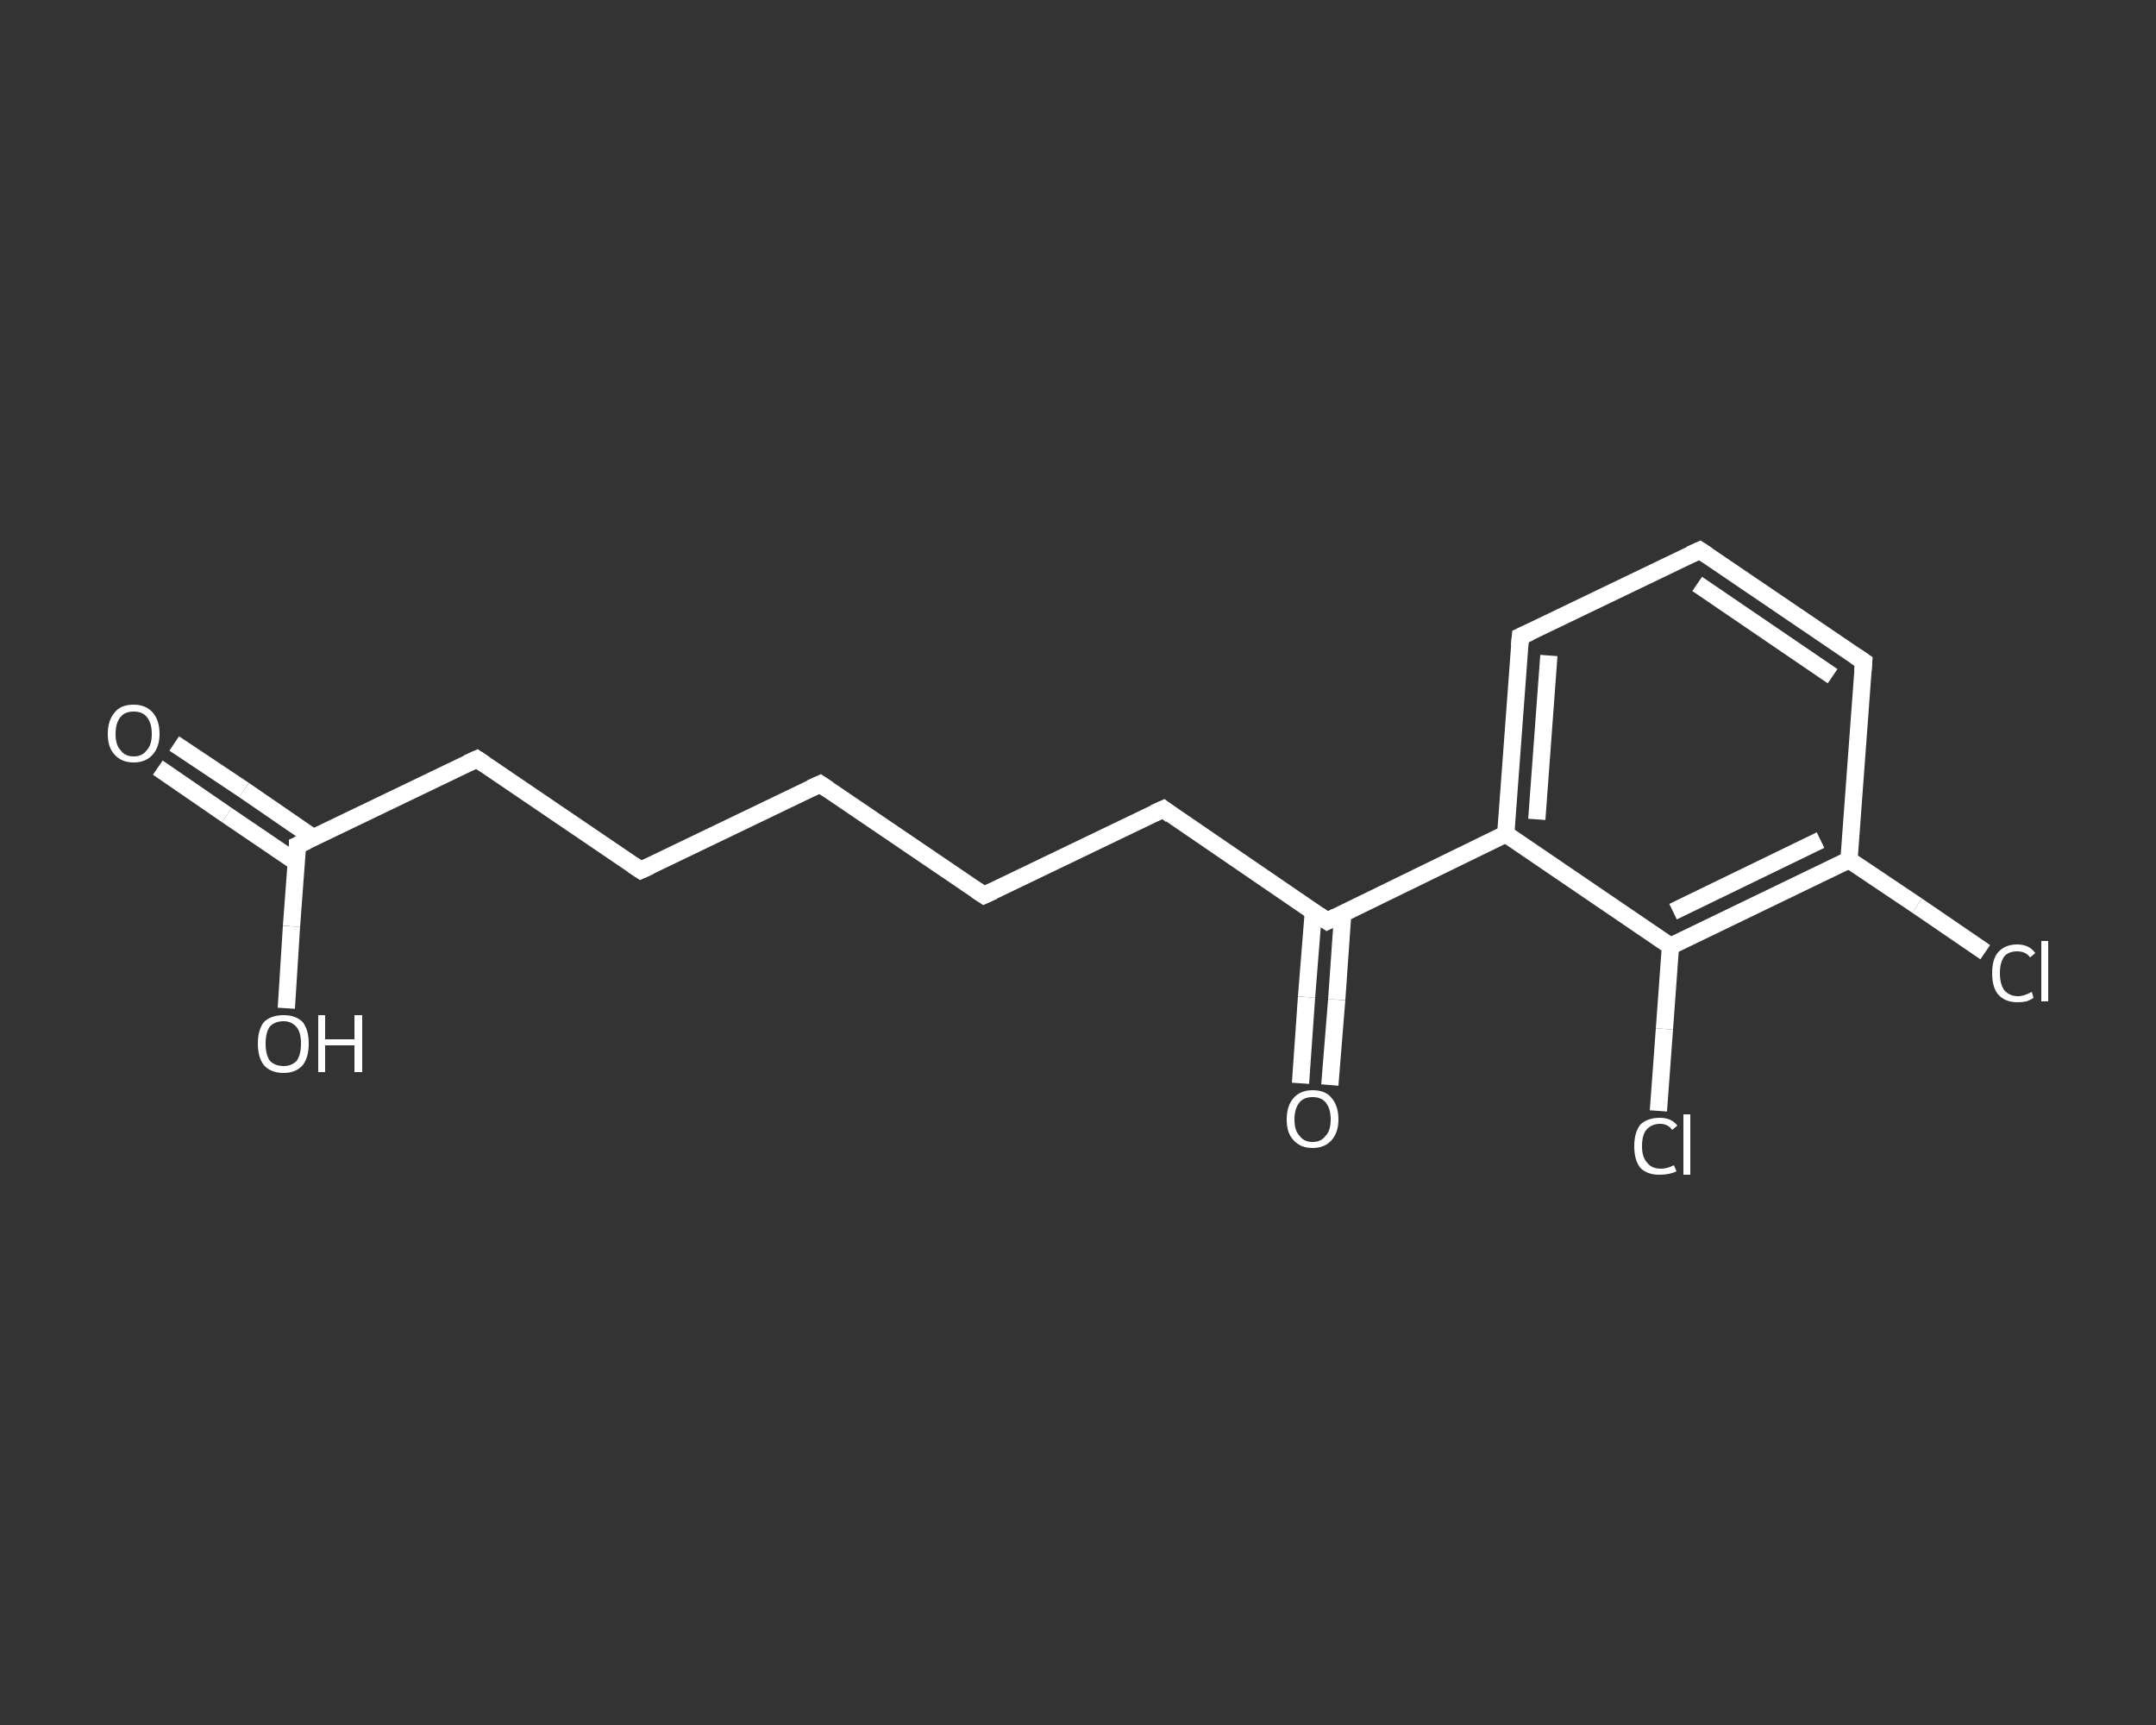 <?xml version='1.0' encoding='iso-8859-1'?>
<svg version='1.1' baseProfile='full'
              xmlns='http://www.w3.org/2000/svg'
                      xmlns:rdkit='http://www.rdkit.org/xml'
                      xmlns:xlink='http://www.w3.org/1999/xlink'
                  xml:space='preserve'
width='250px' height='200px' viewBox='0 0 250 200'>
<rect x="0" y="0" width="250" height="200" fill="#333333" stroke="none"/>
<!-- END OF HEADER -->
<rect style='opacity:1.0;fill:transparent;stroke:none' width='250.0' height='200.0' x='0.0' y='0.0'> </rect>
<path class='bond-0 atom-0 atom-1' d='M 20.2,86.2 L 28.3,91.6' style='fill:none;fill-rule:evenodd;stroke:#FFFFFF;stroke-width:2.0px;stroke-linecap:butt;stroke-linejoin:miter;stroke-opacity:1' />
<path class='bond-0 atom-0 atom-1' d='M 28.3,91.6 L 36.3,97.1' style='fill:none;fill-rule:evenodd;stroke:#FFFFFF;stroke-width:2.0px;stroke-linecap:butt;stroke-linejoin:miter;stroke-opacity:1' />
<path class='bond-0 atom-0 atom-1' d='M 18.3,89.0 L 26.3,94.5' style='fill:none;fill-rule:evenodd;stroke:#FFFFFF;stroke-width:2.0px;stroke-linecap:butt;stroke-linejoin:miter;stroke-opacity:1' />
<path class='bond-0 atom-0 atom-1' d='M 26.3,94.5 L 34.4,100.0' style='fill:none;fill-rule:evenodd;stroke:#FFFFFF;stroke-width:2.0px;stroke-linecap:butt;stroke-linejoin:miter;stroke-opacity:1' />
<path class='bond-1 atom-1 atom-2' d='M 34.5,98.0 L 33.8,107.4' style='fill:none;fill-rule:evenodd;stroke:#FFFFFF;stroke-width:2.0px;stroke-linecap:butt;stroke-linejoin:miter;stroke-opacity:1' />
<path class='bond-1 atom-1 atom-2' d='M 33.8,107.4 L 33.2,116.9' style='fill:none;fill-rule:evenodd;stroke:#FFFFFF;stroke-width:2.0px;stroke-linecap:butt;stroke-linejoin:miter;stroke-opacity:1' />
<path class='bond-2 atom-1 atom-3' d='M 34.5,98.0 L 55.3,88.0' style='fill:none;fill-rule:evenodd;stroke:#FFFFFF;stroke-width:2.0px;stroke-linecap:butt;stroke-linejoin:miter;stroke-opacity:1' />
<path class='bond-3 atom-3 atom-4' d='M 55.3,88.0 L 74.3,100.9' style='fill:none;fill-rule:evenodd;stroke:#FFFFFF;stroke-width:2.0px;stroke-linecap:butt;stroke-linejoin:miter;stroke-opacity:1' />
<path class='bond-4 atom-4 atom-5' d='M 74.3,100.9 L 95.1,90.9' style='fill:none;fill-rule:evenodd;stroke:#FFFFFF;stroke-width:2.0px;stroke-linecap:butt;stroke-linejoin:miter;stroke-opacity:1' />
<path class='bond-5 atom-5 atom-6' d='M 95.1,90.9 L 114.1,103.8' style='fill:none;fill-rule:evenodd;stroke:#FFFFFF;stroke-width:2.0px;stroke-linecap:butt;stroke-linejoin:miter;stroke-opacity:1' />
<path class='bond-6 atom-6 atom-7' d='M 114.1,103.8 L 134.9,93.8' style='fill:none;fill-rule:evenodd;stroke:#FFFFFF;stroke-width:2.0px;stroke-linecap:butt;stroke-linejoin:miter;stroke-opacity:1' />
<path class='bond-7 atom-7 atom-8' d='M 134.9,93.8 L 153.9,106.8' style='fill:none;fill-rule:evenodd;stroke:#FFFFFF;stroke-width:2.0px;stroke-linecap:butt;stroke-linejoin:miter;stroke-opacity:1' />
<path class='bond-8 atom-8 atom-9' d='M 152.3,105.6 L 151.5,115.6' style='fill:none;fill-rule:evenodd;stroke:#FFFFFF;stroke-width:2.0px;stroke-linecap:butt;stroke-linejoin:miter;stroke-opacity:1' />
<path class='bond-8 atom-8 atom-9' d='M 151.5,115.6 L 150.8,125.6' style='fill:none;fill-rule:evenodd;stroke:#FFFFFF;stroke-width:2.0px;stroke-linecap:butt;stroke-linejoin:miter;stroke-opacity:1' />
<path class='bond-8 atom-8 atom-9' d='M 155.7,105.9 L 155.0,115.9' style='fill:none;fill-rule:evenodd;stroke:#FFFFFF;stroke-width:2.0px;stroke-linecap:butt;stroke-linejoin:miter;stroke-opacity:1' />
<path class='bond-8 atom-8 atom-9' d='M 155.0,115.9 L 154.2,125.8' style='fill:none;fill-rule:evenodd;stroke:#FFFFFF;stroke-width:2.0px;stroke-linecap:butt;stroke-linejoin:miter;stroke-opacity:1' />
<path class='bond-9 atom-8 atom-10' d='M 153.9,106.8 L 174.6,96.7' style='fill:none;fill-rule:evenodd;stroke:#FFFFFF;stroke-width:2.0px;stroke-linecap:butt;stroke-linejoin:miter;stroke-opacity:1' />
<path class='bond-10 atom-10 atom-11' d='M 174.6,96.7 L 176.3,73.8' style='fill:none;fill-rule:evenodd;stroke:#FFFFFF;stroke-width:2.0px;stroke-linecap:butt;stroke-linejoin:miter;stroke-opacity:1' />
<path class='bond-10 atom-10 atom-11' d='M 178.2,95.0 L 179.6,76.0' style='fill:none;fill-rule:evenodd;stroke:#FFFFFF;stroke-width:2.0px;stroke-linecap:butt;stroke-linejoin:miter;stroke-opacity:1' />
<path class='bond-11 atom-11 atom-12' d='M 176.3,73.8 L 197.1,63.8' style='fill:none;fill-rule:evenodd;stroke:#FFFFFF;stroke-width:2.0px;stroke-linecap:butt;stroke-linejoin:miter;stroke-opacity:1' />
<path class='bond-12 atom-12 atom-13' d='M 197.1,63.8 L 216.1,76.7' style='fill:none;fill-rule:evenodd;stroke:#FFFFFF;stroke-width:2.0px;stroke-linecap:butt;stroke-linejoin:miter;stroke-opacity:1' />
<path class='bond-12 atom-12 atom-13' d='M 196.8,67.7 L 212.5,78.4' style='fill:none;fill-rule:evenodd;stroke:#FFFFFF;stroke-width:2.0px;stroke-linecap:butt;stroke-linejoin:miter;stroke-opacity:1' />
<path class='bond-13 atom-13 atom-14' d='M 216.1,76.7 L 214.4,99.7' style='fill:none;fill-rule:evenodd;stroke:#FFFFFF;stroke-width:2.0px;stroke-linecap:butt;stroke-linejoin:miter;stroke-opacity:1' />
<path class='bond-14 atom-14 atom-15' d='M 214.4,99.7 L 222.3,105.0' style='fill:none;fill-rule:evenodd;stroke:#FFFFFF;stroke-width:2.0px;stroke-linecap:butt;stroke-linejoin:miter;stroke-opacity:1' />
<path class='bond-14 atom-14 atom-15' d='M 222.3,105.0 L 230.2,110.4' style='fill:none;fill-rule:evenodd;stroke:#FFFFFF;stroke-width:2.0px;stroke-linecap:butt;stroke-linejoin:miter;stroke-opacity:1' />
<path class='bond-15 atom-14 atom-16' d='M 214.4,99.7 L 193.7,109.7' style='fill:none;fill-rule:evenodd;stroke:#FFFFFF;stroke-width:2.0px;stroke-linecap:butt;stroke-linejoin:miter;stroke-opacity:1' />
<path class='bond-15 atom-14 atom-16' d='M 211.1,97.4 L 194.0,105.7' style='fill:none;fill-rule:evenodd;stroke:#FFFFFF;stroke-width:2.0px;stroke-linecap:butt;stroke-linejoin:miter;stroke-opacity:1' />
<path class='bond-16 atom-16 atom-17' d='M 193.7,109.7 L 193.0,119.3' style='fill:none;fill-rule:evenodd;stroke:#FFFFFF;stroke-width:2.0px;stroke-linecap:butt;stroke-linejoin:miter;stroke-opacity:1' />
<path class='bond-16 atom-16 atom-17' d='M 193.0,119.3 L 192.3,128.8' style='fill:none;fill-rule:evenodd;stroke:#FFFFFF;stroke-width:2.0px;stroke-linecap:butt;stroke-linejoin:miter;stroke-opacity:1' />
<path class='bond-17 atom-16 atom-10' d='M 193.7,109.7 L 174.6,96.7' style='fill:none;fill-rule:evenodd;stroke:#FFFFFF;stroke-width:2.0px;stroke-linecap:butt;stroke-linejoin:miter;stroke-opacity:1' />
<path d='M 34.5,98.5 L 34.5,98.0 L 35.6,97.5' style='fill:none;stroke:#FFFFFF;stroke-width:2.0px;stroke-linecap:butt;stroke-linejoin:miter;stroke-opacity:1;' />
<path d='M 54.2,88.5 L 55.3,88.0 L 56.2,88.6' style='fill:none;stroke:#FFFFFF;stroke-width:2.0px;stroke-linecap:butt;stroke-linejoin:miter;stroke-opacity:1;' />
<path d='M 73.4,100.3 L 74.3,100.9 L 75.4,100.4' style='fill:none;stroke:#FFFFFF;stroke-width:2.0px;stroke-linecap:butt;stroke-linejoin:miter;stroke-opacity:1;' />
<path d='M 94.0,91.4 L 95.1,90.9 L 96.0,91.5' style='fill:none;stroke:#FFFFFF;stroke-width:2.0px;stroke-linecap:butt;stroke-linejoin:miter;stroke-opacity:1;' />
<path d='M 113.2,103.2 L 114.1,103.8 L 115.2,103.3' style='fill:none;stroke:#FFFFFF;stroke-width:2.0px;stroke-linecap:butt;stroke-linejoin:miter;stroke-opacity:1;' />
<path d='M 133.8,94.3 L 134.9,93.8 L 135.8,94.5' style='fill:none;stroke:#FFFFFF;stroke-width:2.0px;stroke-linecap:butt;stroke-linejoin:miter;stroke-opacity:1;' />
<path d='M 152.9,106.1 L 153.9,106.8 L 154.9,106.3' style='fill:none;stroke:#FFFFFF;stroke-width:2.0px;stroke-linecap:butt;stroke-linejoin:miter;stroke-opacity:1;' />
<path d='M 176.2,74.9 L 176.3,73.8 L 177.4,73.3' style='fill:none;stroke:#FFFFFF;stroke-width:2.0px;stroke-linecap:butt;stroke-linejoin:miter;stroke-opacity:1;' />
<path d='M 196.0,64.3 L 197.1,63.8 L 198.0,64.4' style='fill:none;stroke:#FFFFFF;stroke-width:2.0px;stroke-linecap:butt;stroke-linejoin:miter;stroke-opacity:1;' />
<path d='M 215.2,76.1 L 216.1,76.7 L 216.0,77.9' style='fill:none;stroke:#FFFFFF;stroke-width:2.0px;stroke-linecap:butt;stroke-linejoin:miter;stroke-opacity:1;' />
<path class='atom-0' d='M 12.5 85.1
Q 12.5 83.5, 13.3 82.6
Q 14.0 81.7, 15.5 81.7
Q 16.9 81.7, 17.7 82.6
Q 18.5 83.5, 18.5 85.1
Q 18.5 86.6, 17.7 87.5
Q 16.9 88.4, 15.5 88.4
Q 14.1 88.4, 13.3 87.5
Q 12.5 86.7, 12.5 85.1
M 15.5 87.7
Q 16.5 87.7, 17.0 87.0
Q 17.6 86.4, 17.6 85.1
Q 17.6 83.8, 17.0 83.1
Q 16.5 82.5, 15.5 82.5
Q 14.5 82.5, 14.0 83.1
Q 13.4 83.8, 13.4 85.1
Q 13.4 86.4, 14.0 87.0
Q 14.5 87.7, 15.5 87.7
' fill='#FFFFFF'/>
<path class='atom-2' d='M 29.9 121.0
Q 29.9 119.4, 30.6 118.5
Q 31.4 117.7, 32.9 117.7
Q 34.3 117.7, 35.1 118.5
Q 35.8 119.4, 35.8 121.0
Q 35.8 122.6, 35.1 123.5
Q 34.3 124.4, 32.9 124.4
Q 31.4 124.4, 30.6 123.5
Q 29.9 122.6, 29.9 121.0
M 32.9 123.6
Q 33.8 123.6, 34.4 123.0
Q 34.9 122.3, 34.9 121.0
Q 34.9 119.7, 34.4 119.1
Q 33.8 118.4, 32.9 118.4
Q 31.9 118.4, 31.3 119.0
Q 30.8 119.7, 30.8 121.0
Q 30.8 122.3, 31.3 123.0
Q 31.9 123.6, 32.9 123.6
' fill='#FFFFFF'/>
<path class='atom-2' d='M 36.9 117.7
L 37.7 117.7
L 37.7 120.5
L 41.1 120.5
L 41.1 117.7
L 42.0 117.7
L 42.0 124.3
L 41.1 124.3
L 41.1 121.2
L 37.7 121.2
L 37.7 124.3
L 36.9 124.3
L 36.9 117.7
' fill='#FFFFFF'/>
<path class='atom-9' d='M 149.2 129.8
Q 149.2 128.2, 150.0 127.3
Q 150.8 126.4, 152.2 126.4
Q 153.7 126.4, 154.4 127.3
Q 155.2 128.2, 155.2 129.8
Q 155.2 131.3, 154.4 132.2
Q 153.6 133.1, 152.2 133.1
Q 150.8 133.1, 150.0 132.2
Q 149.2 131.4, 149.2 129.8
M 152.2 132.4
Q 153.2 132.4, 153.7 131.7
Q 154.3 131.1, 154.3 129.8
Q 154.3 128.5, 153.7 127.8
Q 153.2 127.2, 152.2 127.2
Q 151.2 127.2, 150.7 127.8
Q 150.1 128.5, 150.1 129.8
Q 150.1 131.1, 150.7 131.7
Q 151.2 132.4, 152.2 132.4
' fill='#FFFFFF'/>
<path class='atom-15' d='M 231.0 112.8
Q 231.0 111.2, 231.7 110.4
Q 232.5 109.5, 233.9 109.5
Q 235.3 109.5, 236.0 110.5
L 235.4 111.0
Q 234.9 110.3, 233.9 110.3
Q 232.9 110.3, 232.4 110.9
Q 231.9 111.6, 231.9 112.8
Q 231.9 114.1, 232.4 114.8
Q 233.0 115.5, 234.0 115.5
Q 234.7 115.5, 235.6 115.0
L 235.8 115.7
Q 235.5 115.9, 235.0 116.1
Q 234.5 116.2, 233.9 116.2
Q 232.5 116.2, 231.7 115.3
Q 231.0 114.5, 231.0 112.8
' fill='#FFFFFF'/>
<path class='atom-15' d='M 236.7 109.1
L 237.5 109.1
L 237.5 116.1
L 236.7 116.1
L 236.7 109.1
' fill='#FFFFFF'/>
<path class='atom-17' d='M 189.5 132.9
Q 189.5 131.3, 190.2 130.4
Q 191.0 129.6, 192.5 129.6
Q 193.8 129.6, 194.5 130.5
L 193.9 131.0
Q 193.4 130.3, 192.5 130.3
Q 191.5 130.3, 190.9 131.0
Q 190.4 131.6, 190.4 132.9
Q 190.4 134.2, 191.0 134.8
Q 191.5 135.5, 192.6 135.5
Q 193.3 135.5, 194.1 135.1
L 194.4 135.8
Q 194.0 136.0, 193.5 136.1
Q 193.0 136.2, 192.4 136.2
Q 191.0 136.2, 190.2 135.4
Q 189.5 134.5, 189.5 132.9
' fill='#FFFFFF'/>
<path class='atom-17' d='M 195.2 129.2
L 196.0 129.2
L 196.0 136.2
L 195.2 136.2
L 195.2 129.2
' fill='#FFFFFF'/>
</svg>
